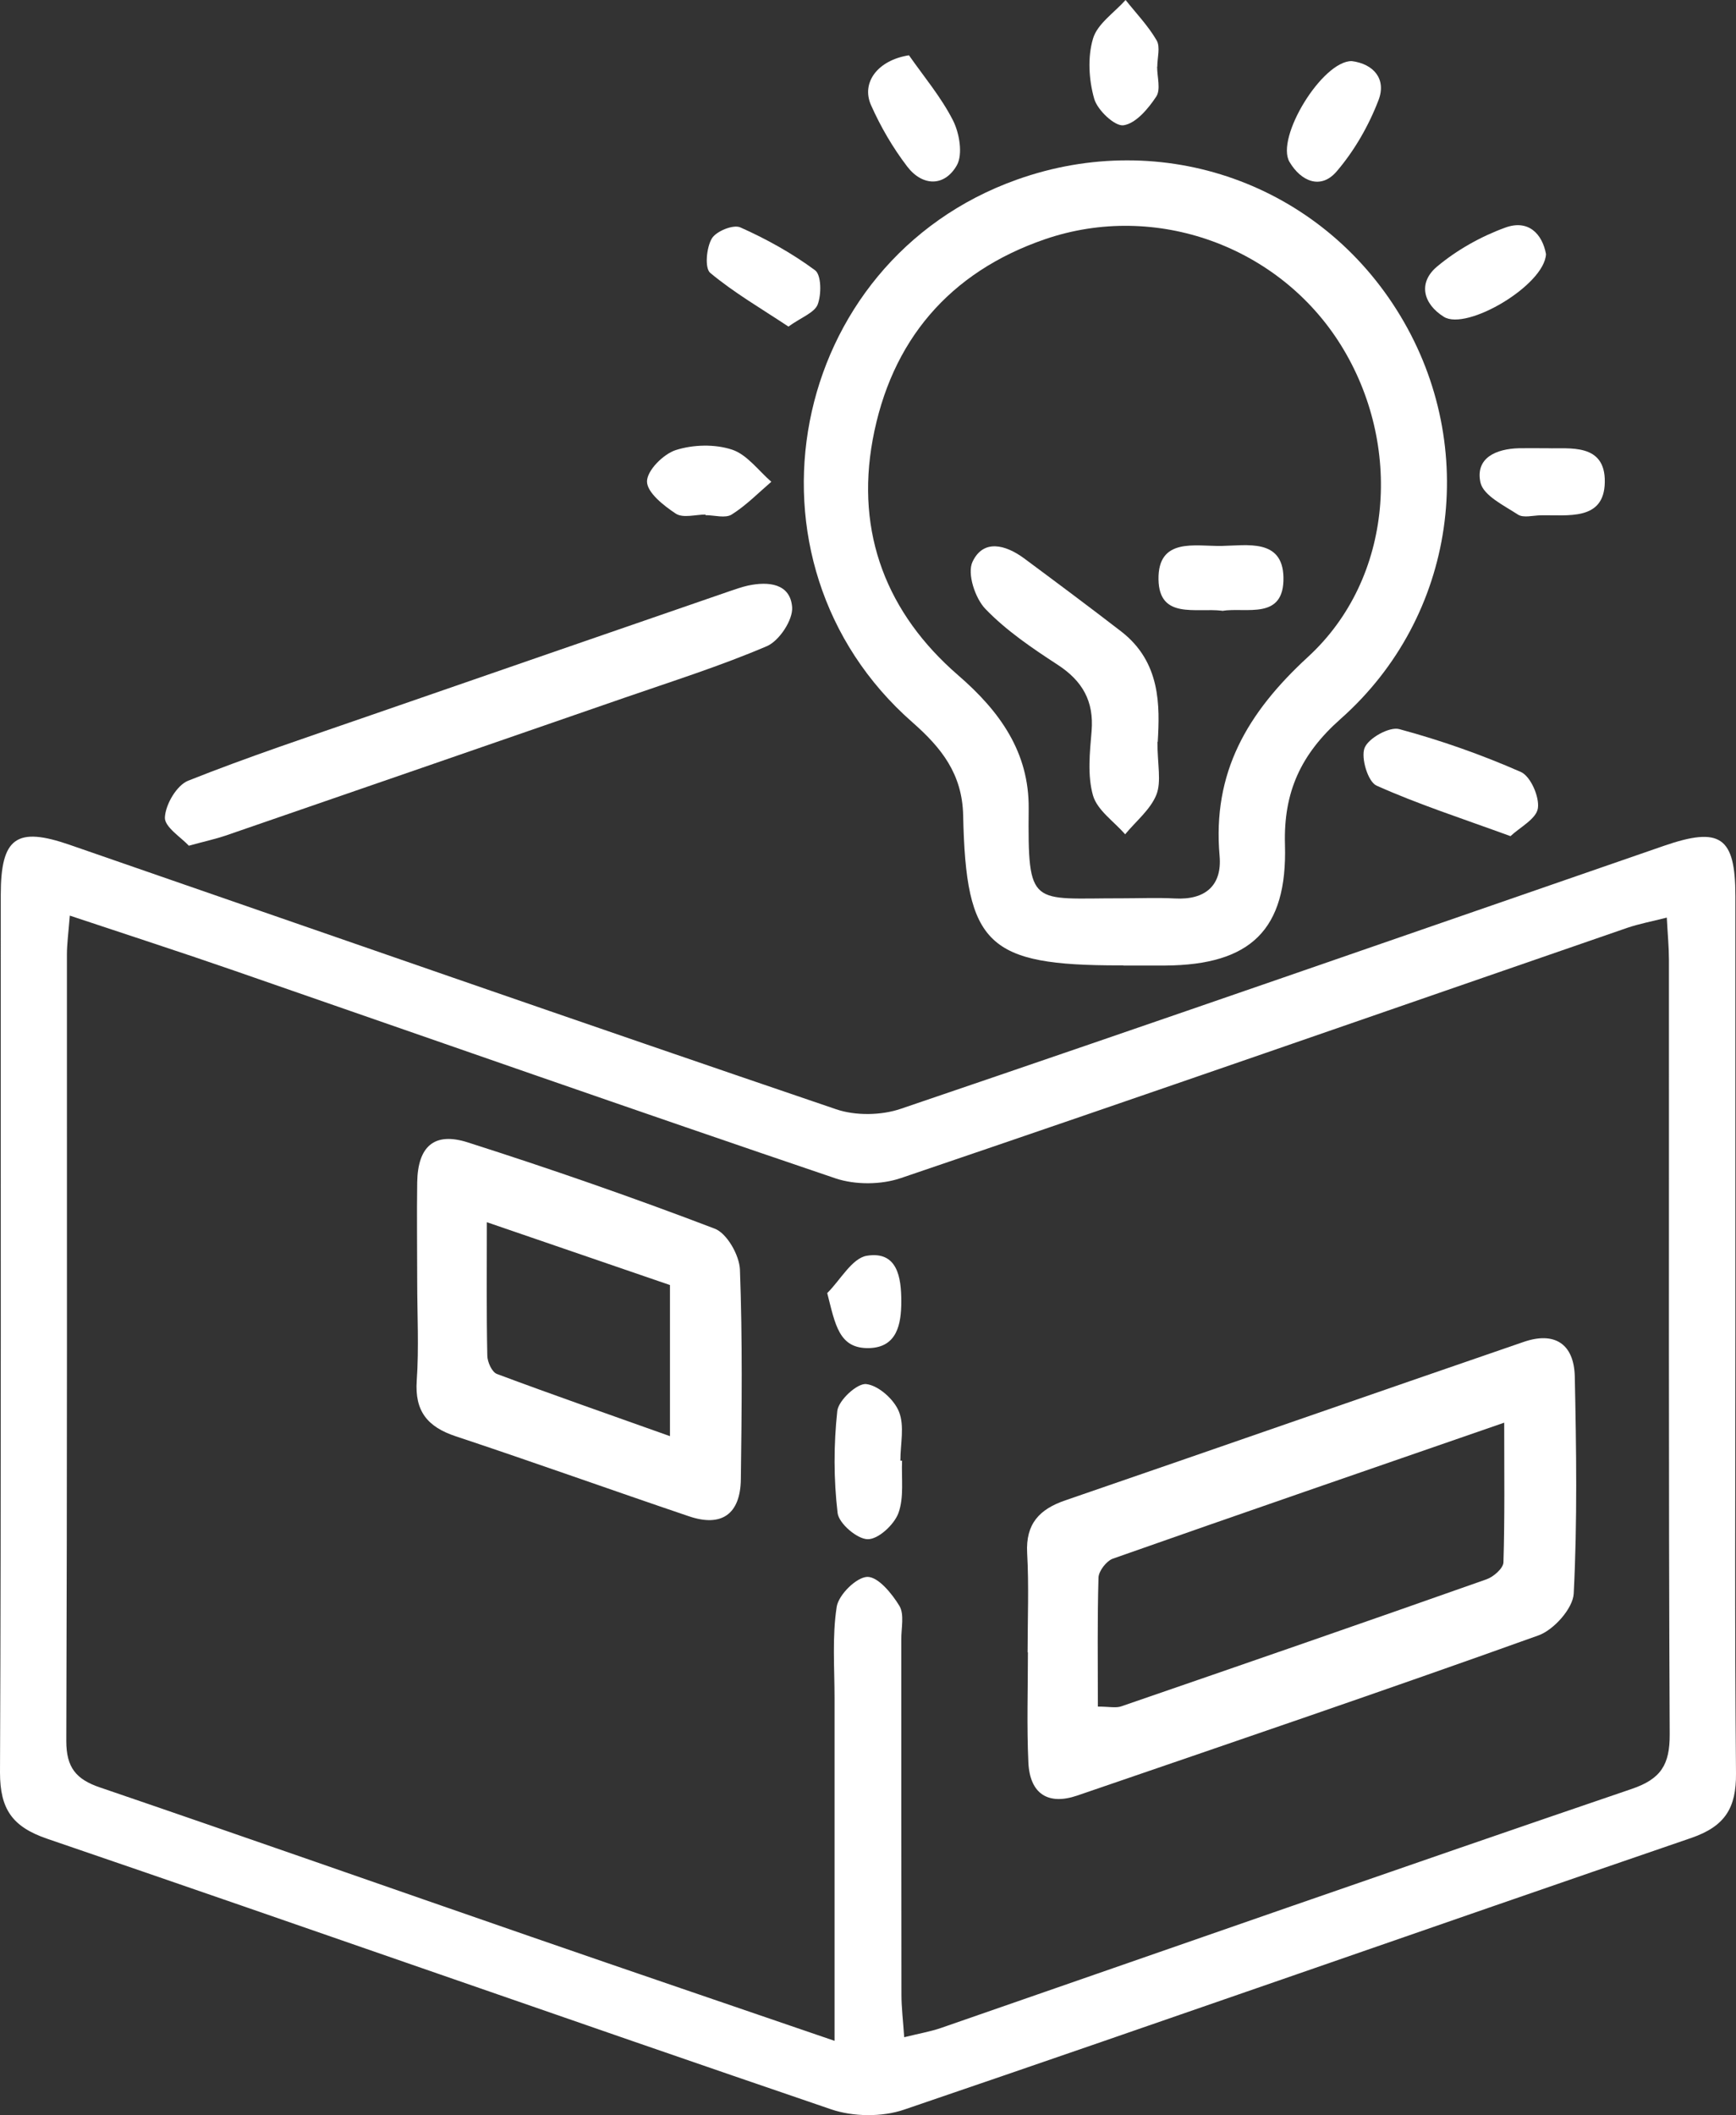 <?xml version="1.0" encoding="UTF-8"?>
<svg xmlns="http://www.w3.org/2000/svg" id="Laag_2" data-name="Laag 2" viewBox="0 0 113.39 138.12">
  <rect x="0" y="0" width="113.39" height="138.12" fill="#333333" stroke="none"/>
  <defs>
    <style>
      .cls-1 {
        fill: #fff;
        stroke-width: 0px;
      }
    </style>
  </defs>
  <g id="Laag_1-2" data-name="Laag 1">
    <g id="IxdNUp.tif">
      <g>
        <path class="cls-1" d="M113.35,87.15c0,9.55-.05,19.1.04,28.65.02,2.25-.71,3.45-2.9,4.21-17.16,5.88-34.27,11.9-51.44,17.75-1.43.49-3.32.47-4.76-.02-17.09-5.83-34.12-11.83-51.21-17.67C.8,119.29,0,118.13,0,115.74c.08-19.1.04-38.2.05-57.3,0-3.75,1.02-4.48,4.51-3.27,16.67,5.77,33.34,11.58,50.04,17.26,1.28.44,2.97.41,4.25-.03,16.63-5.65,33.21-11.42,49.81-17.16,3.7-1.28,4.69-.61,4.69,3.27,0,9.55,0,19.1,0,28.65ZM54.51,133.27v-3.2c0-6.39,0-12.79,0-19.18,0-1.99-.16-4.02.14-5.96.12-.79,1.29-1.94,2-1.96.71-.01,1.61,1.09,2.1,1.9.33.56.11,1.46.12,2.2,0,7.72,0,15.45.01,23.17,0,.87.11,1.75.18,2.79,1.01-.25,1.73-.37,2.42-.61,15.03-5.21,30.04-10.47,45.09-15.6,1.92-.65,2.5-1.59,2.49-3.57-.08-16.86-.04-33.72-.05-50.58,0-.81-.08-1.61-.14-2.75-1.03.26-1.82.41-2.56.66-15.82,5.46-31.62,10.97-47.47,16.35-1.29.44-2.97.45-4.26.02-13.1-4.44-26.16-9.02-39.23-13.55-3.49-1.21-7.01-2.35-10.79-3.61-.09,1.13-.19,1.85-.19,2.57,0,17.11.02,34.22-.04,51.33,0,1.73.64,2.5,2.2,3.03,9.41,3.21,18.79,6.51,28.19,9.76,6.41,2.22,12.83,4.4,19.8,6.79Z"></path>
        <path class="cls-1" d="M73.38,63.04c-.08,0-.17,0-.25,0-8.61,0-10.04-1.31-10.22-9.8-.06-2.7-1.41-4.4-3.31-6.07-11.98-10.51-8.19-30.09,6.82-35.44,9.53-3.4,19.85.26,25.05,8.9,5.17,8.58,3.67,19.6-3.9,26.31-2.61,2.31-3.74,4.79-3.64,8.22.16,5.57-2.25,7.85-7.82,7.89-.91,0-1.83,0-2.74,0ZM73.26,58.66c1.16,0,2.33-.05,3.48.01,1.99.11,3.09-.85,2.92-2.78-.48-5.45,1.81-9.35,5.78-13,5.59-5.14,6.19-13.86,2.14-20.36-4.01-6.44-12.08-9.39-19.32-6.91-6.26,2.15-10.07,6.64-11.26,13.1-1.12,6.11.93,11.35,5.59,15.38,2.73,2.36,4.63,5.03,4.6,8.69-.06,6.55.15,5.86,6.05,5.87Z"></path>
        <path class="cls-1" d="M12.33,55.22c-.49-.53-1.59-1.22-1.56-1.84.04-.85.77-2.1,1.52-2.4,3.92-1.56,7.93-2.89,11.91-4.27,7.82-2.71,15.65-5.41,23.47-8.11.39-.13.78-.27,1.18-.36,1.35-.29,2.77-.14,2.89,1.41.06.83-.84,2.19-1.64,2.54-3.04,1.3-6.21,2.3-9.33,3.38-8.68,3.01-17.36,6-26.05,9-.62.21-1.27.35-2.4.66Z"></path>
        <path class="cls-1" d="M98.66,54.6c-3.21-1.17-6.05-2.09-8.75-3.3-.56-.25-1.03-1.81-.78-2.46.25-.64,1.62-1.4,2.26-1.23,2.71.73,5.38,1.67,7.95,2.8.63.28,1.22,1.62,1.11,2.37-.1.69-1.17,1.24-1.79,1.82Z"></path>
        <path class="cls-1" d="M75.58,4.36c0,.66.25,1.49-.06,1.95-.52.79-1.33,1.75-2.13,1.87-.57.09-1.71-.99-1.92-1.73-.35-1.23-.44-2.71-.08-3.92.28-.97,1.39-1.7,2.13-2.53.69.87,1.48,1.69,2.03,2.64.25.43.04,1.14.04,1.72,0,0-.01,0-.02,0Z"></path>
        <path class="cls-1" d="M101.08,29.27c1.39.05,3.79-.37,3.74,2.22-.04,2.55-2.43,2.12-4.2,2.16-.49.01-1.11.18-1.46-.04-.92-.6-2.27-1.25-2.46-2.1-.35-1.62,1.03-2.2,2.51-2.24.49-.01.99,0,1.86,0Z"></path>
        <path class="cls-1" d="M46.09,33.6c-.66,0-1.48.25-1.95-.06-.79-.52-1.88-1.38-1.88-2.1,0-.72,1.07-1.79,1.88-2.05,1.13-.36,2.54-.4,3.67-.03.98.32,1.73,1.37,2.57,2.1-.85.73-1.65,1.55-2.59,2.14-.42.26-1.13.04-1.71.04,0-.01,0-.03,0-.04Z"></path>
        <path class="cls-1" d="M59.37,3.61c.98,1.4,2.1,2.73,2.87,4.24.43.84.66,2.22.26,2.94-.8,1.41-2.24,1.39-3.24.09-.94-1.23-1.74-2.6-2.37-4.02-.65-1.47.44-2.93,2.48-3.25Z"></path>
        <path class="cls-1" d="M100.98,16.59c-.09,2.03-5.17,5.03-6.67,4.1-1.35-.84-1.71-2.22-.45-3.28,1.29-1.08,2.85-1.96,4.44-2.54,1.53-.57,2.44.41,2.68,1.72Z"></path>
        <path class="cls-1" d="M88.29,3.99c1.43.18,2.28,1.17,1.75,2.55-.64,1.67-1.58,3.31-2.74,4.66-1.04,1.21-2.33.63-3.07-.62-.94-1.57,2.14-6.62,4.07-6.59Z"></path>
        <path class="cls-1" d="M51.49,21.32c-1.78-1.18-3.55-2.21-5.1-3.5-.37-.31-.25-1.64.1-2.24.28-.48,1.41-.94,1.87-.73,1.71.76,3.38,1.69,4.88,2.8.41.31.42,1.57.17,2.23-.21.54-1.07.84-1.92,1.45Z"></path>
        <path class="cls-1" d="M67.12,107.87c0-2.16.09-4.32-.03-6.46-.1-1.91.8-2.86,2.5-3.44,9.98-3.43,19.94-6.91,29.92-10.34,2.02-.7,3.3.11,3.35,2.26.1,4.72.17,9.46-.07,14.17-.05.97-1.3,2.37-2.3,2.73-10.01,3.59-20.07,7.01-30.13,10.46-1.91.65-3.09-.12-3.19-2.15-.11-2.4-.03-4.81-.03-7.21,0,0-.02,0-.03,0ZM71.7,111.44c.75,0,1.19.11,1.55-.02,7.96-2.74,15.91-5.49,23.84-8.29.46-.16,1.09-.71,1.11-1.1.09-2.92.05-5.85.05-9.13-8.89,3.08-17.24,5.95-25.56,8.88-.42.15-.93.81-.94,1.24-.08,2.79-.04,5.58-.04,8.42Z"></path>
        <path class="cls-1" d="M27.25,83.68c0-2.16-.03-4.32,0-6.47.04-2.34,1.1-3.32,3.31-2.61,5.42,1.73,10.8,3.6,16.12,5.63.8.3,1.61,1.73,1.65,2.67.17,4.56.12,9.13.06,13.69-.03,2.29-1.26,3.15-3.4,2.42-5.08-1.72-10.13-3.53-15.22-5.22-1.84-.61-2.69-1.63-2.55-3.64.15-2.15.03-4.31.03-6.47ZM43.75,83.91c-3.99-1.37-7.79-2.67-11.95-4.1,0,3.12-.03,5.91.03,8.7,0,.42.3,1.09.63,1.21,3.66,1.37,7.35,2.65,11.3,4.06v-9.87Z"></path>
        <path class="cls-1" d="M58.92,95.38c-.05,1.15.14,2.4-.24,3.43-.28.75-1.31,1.71-2,1.7-.69,0-1.89-1.03-1.97-1.71-.26-2.2-.26-4.46-.02-6.67.08-.69,1.3-1.82,1.89-1.75.8.09,1.82,1,2.14,1.81.37.92.09,2.11.09,3.19.04,0,.08,0,.12,0Z"></path>
        <path class="cls-1" d="M54.03,84.44c.86-.85,1.62-2.28,2.59-2.44,1.99-.32,2.25,1.4,2.25,2.98,0,1.51-.29,2.99-2.08,3.05-2,.06-2.23-1.53-2.76-3.6Z"></path>
        <path class="cls-1" d="M75.6,48.44c0,1.5.27,2.6-.07,3.46-.39.97-1.34,1.73-2.04,2.58-.73-.84-1.82-1.57-2.1-2.54-.37-1.31-.21-2.8-.09-4.2.16-1.96-.6-3.28-2.23-4.34-1.66-1.08-3.34-2.22-4.7-3.63-.68-.7-1.21-2.32-.85-3.08.71-1.52,2.18-1.11,3.37-.23,2.13,1.58,4.25,3.16,6.35,4.78,2.58,2,2.52,4.85,2.38,7.21Z"></path>
        <path class="cls-1" d="M79.82,39.88c-1.73-.2-4.1.57-4.15-2.03-.05-2.78,2.41-2.17,4.12-2.2,1.66-.03,3.98-.49,4.04,2.03.07,2.86-2.45,1.95-4,2.21Z"></path>
      </g>
    </g>
  </g>
</svg>

